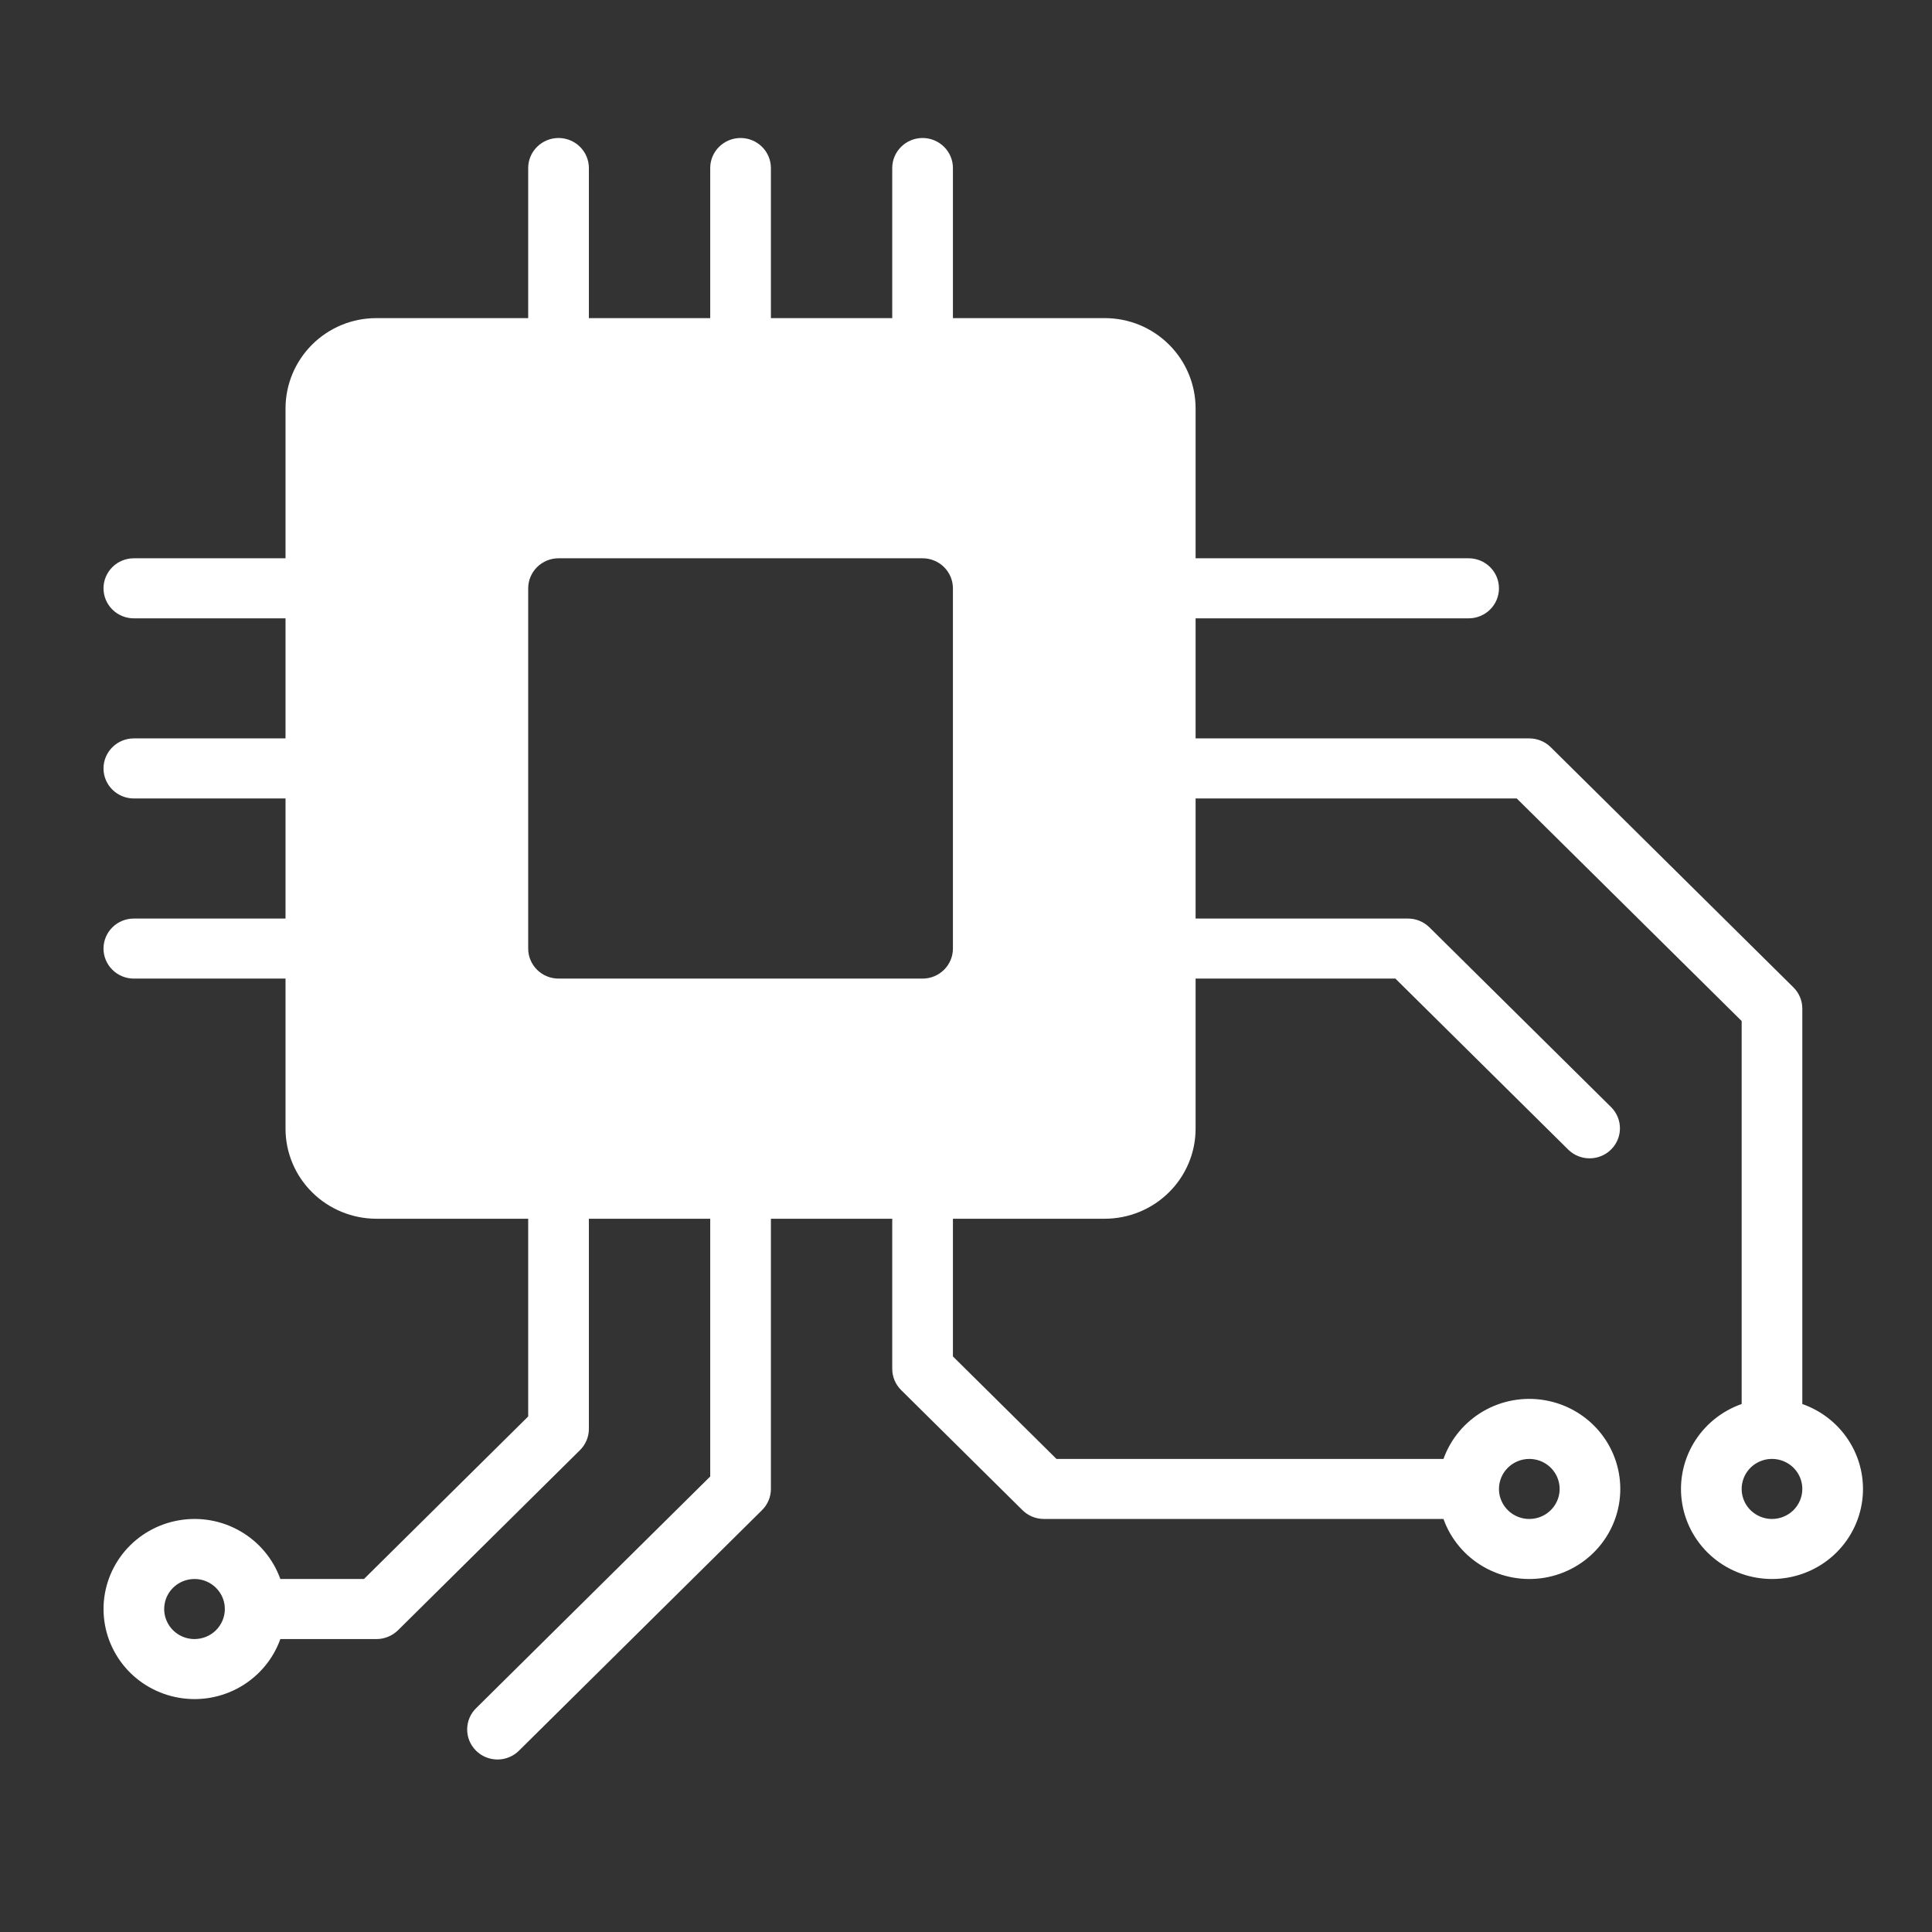 <svg width="56" height="56" viewBox="0 0 56 56" fill="none" xmlns="http://www.w3.org/2000/svg">
<rect x="0" y="0" width="56" height="56" fill="#333333" stroke="none"/>
<g id="fi_2353994">
<g id="chip microchip cpu data tech">
<path id="Vector" d="M52.241 40.696V29.235C52.241 29.004 52.149 28.783 51.984 28.62L44.949 21.658C44.868 21.578 44.771 21.513 44.664 21.47C44.557 21.426 44.443 21.403 44.328 21.403H34.655V17.923H42.569C42.802 17.923 43.026 17.831 43.191 17.668C43.356 17.505 43.448 17.283 43.448 17.053C43.448 16.822 43.356 16.601 43.191 16.437C43.026 16.274 42.802 16.182 42.569 16.182H34.655V11.832C34.653 11.14 34.376 10.476 33.882 9.986C33.638 9.743 33.347 9.55 33.027 9.418C32.707 9.287 32.364 9.22 32.017 9.221H27.621V4.87C27.621 4.639 27.528 4.418 27.363 4.255C27.198 4.092 26.975 4 26.741 4C26.508 4 26.285 4.092 26.12 4.255C25.955 4.418 25.862 4.639 25.862 4.87V9.221H22.345V4.87C22.345 4.639 22.252 4.418 22.087 4.255C21.922 4.092 21.699 4 21.465 4C21.232 4 21.009 4.092 20.844 4.255C20.679 4.418 20.586 4.639 20.586 4.87V9.221H17.069V4.87C17.069 4.639 16.976 4.418 16.811 4.255C16.646 4.092 16.423 4 16.19 4C15.956 4 15.733 4.092 15.568 4.255C15.403 4.418 15.31 4.639 15.31 4.87V9.221H10.914C10.567 9.22 10.224 9.287 9.904 9.418C9.584 9.55 9.293 9.743 9.049 9.986C8.556 10.476 8.278 11.14 8.276 11.832V16.182H3.879C3.646 16.182 3.422 16.274 3.258 16.437C3.093 16.601 3 16.822 3 17.053C3 17.283 3.093 17.505 3.258 17.668C3.422 17.831 3.646 17.923 3.879 17.923H8.276V21.403H3.879C3.646 21.403 3.422 21.495 3.258 21.658C3.093 21.822 3 22.043 3 22.274C3 22.504 3.093 22.726 3.258 22.889C3.422 23.052 3.646 23.144 3.879 23.144H8.276V26.625H3.879C3.646 26.625 3.422 26.716 3.258 26.879C3.093 27.043 3 27.264 3 27.495C3 27.725 3.093 27.947 3.258 28.11C3.422 28.273 3.646 28.365 3.879 28.365H8.276V32.716C8.276 33.408 8.554 34.072 9.049 34.561C9.543 35.051 10.214 35.326 10.914 35.326H15.31V41.057L10.55 45.768H8.126C7.918 45.188 7.51 44.698 6.973 44.387C6.437 44.075 5.806 43.961 5.192 44.066C4.579 44.17 4.023 44.485 3.622 44.956C3.221 45.427 3.001 46.023 3.001 46.638C3.001 47.254 3.221 47.85 3.622 48.321C4.023 48.792 4.579 49.107 5.192 49.211C5.806 49.316 6.437 49.202 6.973 48.89C7.51 48.578 7.918 48.089 8.126 47.509H10.914C11.029 47.509 11.144 47.486 11.25 47.442C11.357 47.399 11.454 47.334 11.536 47.254L16.811 42.033C16.976 41.87 17.069 41.648 17.069 41.417V35.326H20.586V42.797L13.809 49.504C13.725 49.584 13.658 49.68 13.612 49.786C13.566 49.892 13.542 50.007 13.541 50.122C13.54 50.238 13.562 50.352 13.606 50.459C13.651 50.566 13.716 50.663 13.799 50.745C13.881 50.827 13.979 50.891 14.087 50.935C14.195 50.979 14.311 51.001 14.428 51C14.545 50.999 14.66 50.975 14.767 50.929C14.875 50.884 14.972 50.818 15.053 50.734L22.087 43.773C22.252 43.61 22.345 43.389 22.345 43.158V35.326H25.862V39.677C25.862 39.908 25.955 40.129 26.12 40.292L29.637 43.773C29.719 43.854 29.816 43.918 29.922 43.962C30.029 44.005 30.143 44.028 30.259 44.028H41.84C42.047 44.608 42.456 45.098 42.992 45.409C43.529 45.721 44.16 45.835 44.773 45.731C45.386 45.627 45.943 45.311 46.344 44.84C46.745 44.37 46.965 43.774 46.965 43.158C46.965 42.542 46.745 41.946 46.344 41.475C45.943 41.004 45.386 40.689 44.773 40.585C44.16 40.481 43.529 40.594 42.992 40.906C42.456 41.218 42.047 41.707 41.84 42.288H30.623L27.621 39.317V35.326H32.017C32.717 35.326 33.388 35.051 33.882 34.561C34.377 34.072 34.655 33.408 34.655 32.716V28.365H40.446L45.465 33.331C45.63 33.489 45.852 33.577 46.083 33.575C46.314 33.573 46.534 33.482 46.697 33.32C46.86 33.159 46.953 32.941 46.955 32.713C46.957 32.484 46.868 32.265 46.708 32.1L41.432 26.879C41.35 26.799 41.254 26.735 41.147 26.691C41.04 26.647 40.926 26.625 40.81 26.625H34.655V23.144H43.964L50.483 29.595V40.696C49.896 40.902 49.402 41.306 49.087 41.837C48.772 42.368 48.657 42.992 48.762 43.599C48.867 44.206 49.186 44.757 49.662 45.154C50.138 45.55 50.74 45.768 51.362 45.768C51.984 45.768 52.587 45.55 53.062 45.154C53.538 44.757 53.857 44.206 53.962 43.599C54.067 42.992 53.952 42.368 53.637 41.837C53.322 41.306 52.828 40.902 52.241 40.696ZM5.638 47.509C5.464 47.509 5.294 47.458 5.149 47.362C5.005 47.266 4.892 47.13 4.826 46.971C4.759 46.812 4.742 46.638 4.776 46.469C4.809 46.3 4.893 46.145 5.016 46.023C5.139 45.901 5.296 45.819 5.466 45.785C5.637 45.751 5.814 45.769 5.974 45.834C6.135 45.9 6.272 46.012 6.369 46.155C6.466 46.298 6.517 46.466 6.517 46.638C6.517 46.869 6.424 47.09 6.259 47.254C6.095 47.417 5.871 47.508 5.638 47.509ZM44.328 42.288C44.502 42.288 44.672 42.339 44.816 42.434C44.961 42.53 45.073 42.666 45.14 42.825C45.206 42.984 45.224 43.159 45.19 43.328C45.156 43.496 45.072 43.651 44.949 43.773C44.826 43.895 44.67 43.978 44.499 44.011C44.329 44.045 44.152 44.028 43.991 43.962C43.83 43.896 43.693 43.784 43.596 43.641C43.5 43.498 43.448 43.33 43.448 43.158C43.449 42.927 43.541 42.706 43.706 42.543C43.871 42.38 44.094 42.288 44.328 42.288ZM27.621 27.495C27.621 27.725 27.528 27.947 27.363 28.11C27.198 28.273 26.975 28.365 26.741 28.365H16.19C15.956 28.365 15.733 28.273 15.568 28.11C15.403 27.947 15.31 27.725 15.31 27.495V17.053C15.31 16.822 15.403 16.601 15.568 16.437C15.733 16.274 15.956 16.182 16.19 16.182H26.741C26.975 16.182 27.198 16.274 27.363 16.437C27.528 16.601 27.621 16.822 27.621 17.053V27.495ZM51.362 44.028C51.188 44.028 51.018 43.977 50.874 43.881C50.729 43.786 50.616 43.65 50.55 43.491C50.483 43.332 50.466 43.157 50.5 42.988C50.534 42.819 50.617 42.664 50.74 42.542C50.863 42.421 51.02 42.338 51.191 42.304C51.361 42.271 51.538 42.288 51.699 42.354C51.859 42.42 51.997 42.531 52.093 42.674C52.19 42.817 52.241 42.986 52.241 43.158C52.241 43.389 52.148 43.61 51.984 43.773C51.819 43.936 51.595 44.028 51.362 44.028Z" fill="white"/>
</g>
</g>
</svg>
